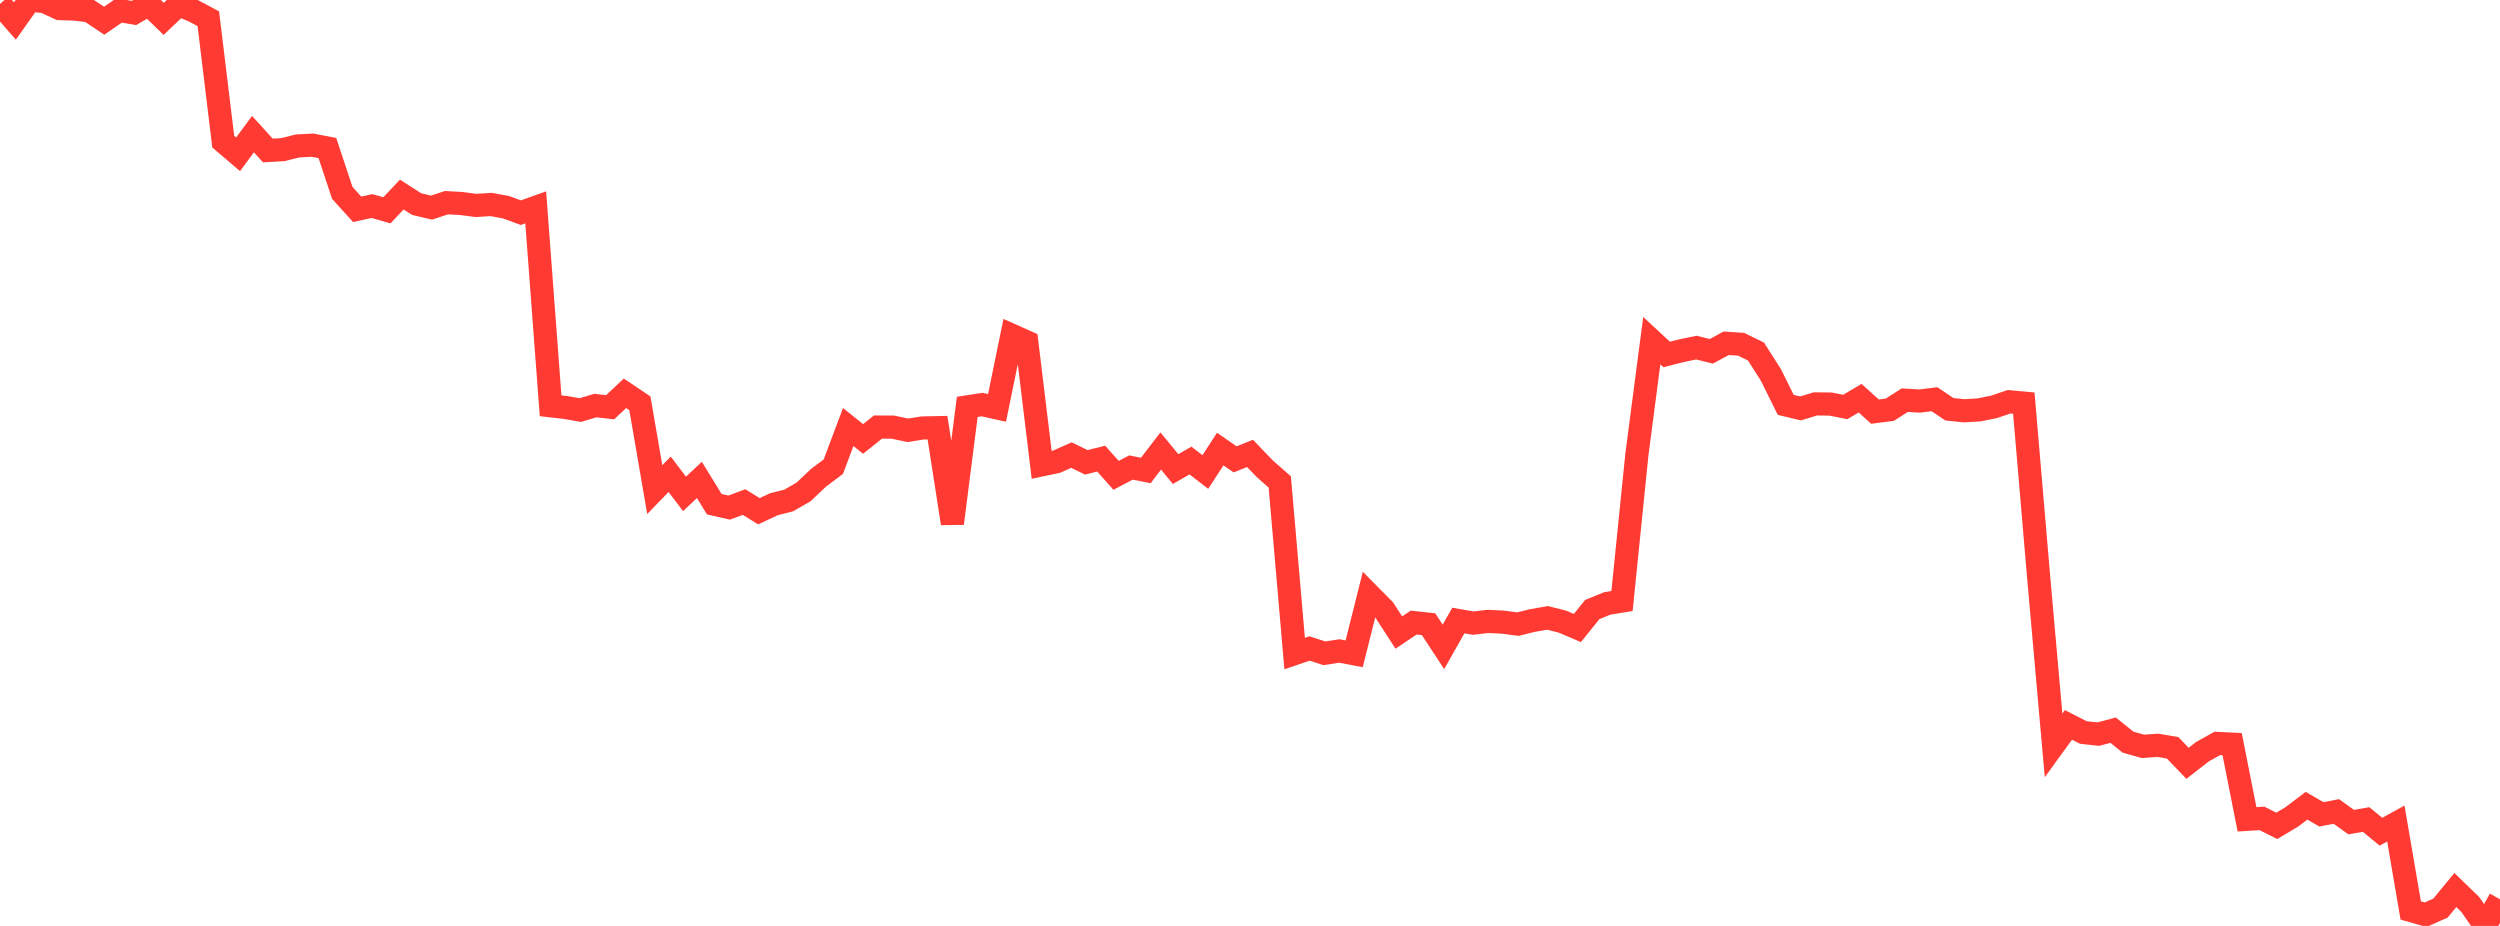 <?xml version="1.0" standalone="no"?>
<!DOCTYPE svg PUBLIC "-//W3C//DTD SVG 1.1//EN" "http://www.w3.org/Graphics/SVG/1.1/DTD/svg11.dtd">

<svg width="135" height="50" viewBox="0 0 135 50" preserveAspectRatio="none" 
  xmlns="http://www.w3.org/2000/svg"
  xmlns:xlink="http://www.w3.org/1999/xlink">


<polyline points="0.0, 0.212 0.804, 1.134 1.607, 0.0 2.411, 0.089 3.214, 0.463 4.018, 0.489 4.821, 0.582 5.625, 1.12 6.429, 0.564 7.232, 0.701 8.036, 0.236 8.839, 1.019 9.643, 0.256 10.446, 0.584 11.25, 1.012 12.054, 7.646 12.857, 8.331 13.661, 7.244 14.464, 8.126 15.268, 8.081 16.071, 7.881 16.875, 7.84 17.679, 7.994 18.482, 10.413 19.286, 11.302 20.089, 11.127 20.893, 11.358 21.696, 10.506 22.5, 11.022 23.304, 11.212 24.107, 10.944 24.911, 10.99 25.714, 11.094 26.518, 11.042 27.321, 11.188 28.125, 11.484 28.929, 11.197 29.732, 21.912 30.536, 22.004 31.339, 22.143 32.143, 21.901 32.946, 21.991 33.75, 21.238 34.554, 21.777 35.357, 26.44 36.161, 25.611 36.964, 26.669 37.768, 25.917 38.571, 27.226 39.375, 27.411 40.179, 27.112 40.982, 27.607 41.786, 27.23 42.589, 27.027 43.393, 26.564 44.196, 25.803 45.0, 25.199 45.804, 23.059 46.607, 23.703 47.411, 23.061 48.214, 23.065 49.018, 23.236 49.821, 23.11 50.625, 23.094 51.429, 28.264 52.232, 21.971 53.036, 21.847 53.839, 22.027 54.643, 18.11 55.446, 18.469 56.25, 25.102 57.054, 24.932 57.857, 24.575 58.661, 24.967 59.464, 24.766 60.268, 25.668 61.071, 25.247 61.875, 25.405 62.679, 24.354 63.482, 25.33 64.286, 24.869 65.089, 25.488 65.893, 24.249 66.696, 24.806 67.5, 24.483 68.304, 25.318 69.107, 26.025 69.911, 35.292 70.714, 35.018 71.518, 35.278 72.321, 35.153 73.125, 35.305 73.929, 32.103 74.732, 32.915 75.536, 34.157 76.339, 33.619 77.143, 33.708 77.946, 34.931 78.75, 33.508 79.554, 33.648 80.357, 33.556 81.161, 33.596 81.964, 33.703 82.768, 33.505 83.571, 33.366 84.375, 33.569 85.179, 33.913 85.982, 32.915 86.786, 32.587 87.589, 32.455 88.393, 24.532 89.196, 18.397 90.0, 19.141 90.804, 18.937 91.607, 18.771 92.411, 18.972 93.214, 18.537 94.018, 18.59 94.821, 18.981 95.625, 20.239 96.429, 21.863 97.232, 22.055 98.036, 21.81 98.839, 21.818 99.643, 21.977 100.446, 21.503 101.25, 22.228 102.054, 22.124 102.857, 21.609 103.661, 21.657 104.464, 21.559 105.268, 22.1 106.071, 22.183 106.875, 22.133 107.679, 21.971 108.482, 21.696 109.286, 21.769 110.089, 31.186 110.893, 40.251 111.696, 39.145 112.5, 39.555 113.304, 39.643 114.107, 39.429 114.911, 40.075 115.714, 40.303 116.518, 40.246 117.321, 40.382 118.125, 41.219 118.929, 40.595 119.732, 40.145 120.536, 40.184 121.339, 44.244 122.143, 44.193 122.946, 44.595 123.75, 44.117 124.554, 43.51 125.357, 43.975 126.161, 43.818 126.964, 44.394 127.768, 44.253 128.571, 44.913 129.375, 44.471 130.179, 49.165 130.982, 49.394 131.786, 49.038 132.589, 48.061 133.393, 48.84 134.196, 50.0 135.0, 48.56" fill="none" stroke="#ff3a33" stroke-width="1.25"/>

</svg>